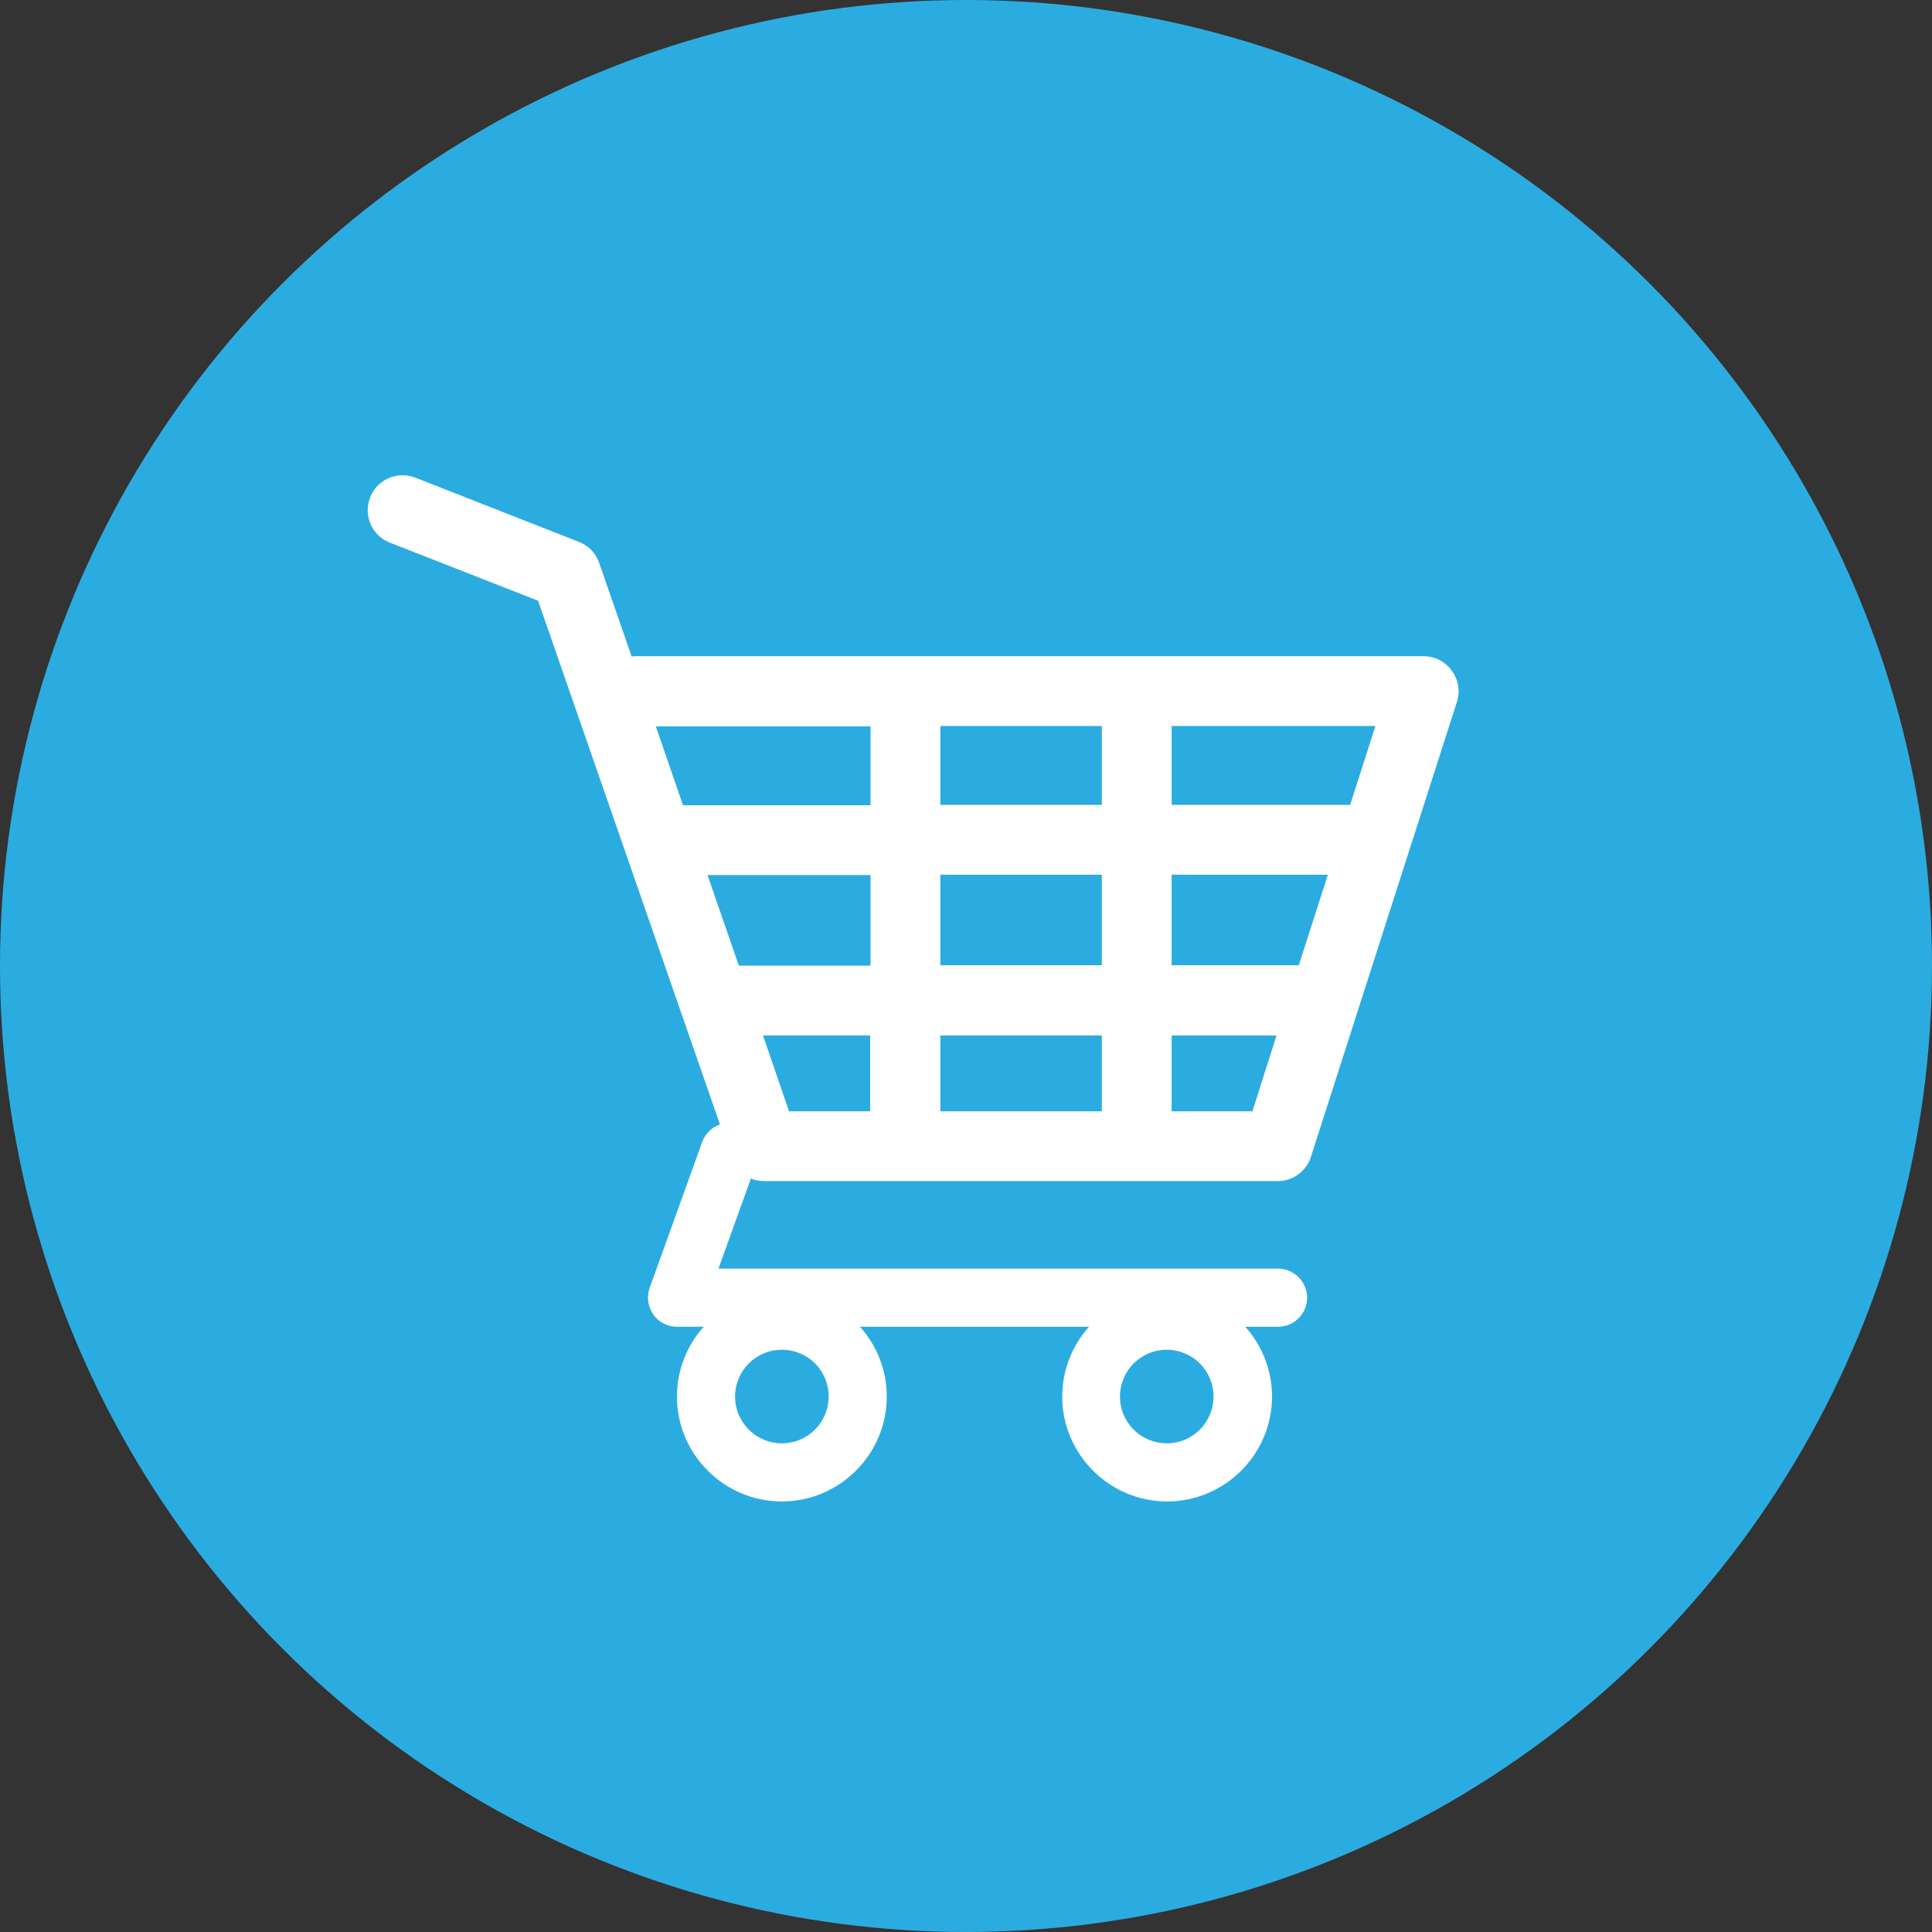 <?xml version="1.0" encoding="UTF-8"?> <!-- Generator: Adobe Illustrator 22.0.0, SVG Export Plug-In . SVG Version: 6.00 Build 0) --> <svg xmlns="http://www.w3.org/2000/svg" xmlns:xlink="http://www.w3.org/1999/xlink" id="Capa_1" x="0px" y="0px" viewBox="0 0 512 512" style="enable-background:new 0 0 512 512;" xml:space="preserve"><rect x="0" y="0" width="512" height="512" fill="#333333" stroke="none"/> <style type="text/css"> .st0{fill:#2BACE1;} .st1{fill:#FFFFFF;} </style> <circle class="st0" cx="256" cy="256" r="256"></circle> <g> <g> <path class="st1" d="M384.7,177.7c-1.7-2.4-4.5-3.8-7.5-3.8H168.6c-0.4,0-0.8,0-1.2,0.1l-8.6-24.8c-0.9-2.6-2.8-4.6-5.4-5.6 l-43.3-17c-4.8-1.9-10.2,0.5-12,5.2c-1.9,4.8,0.5,10.2,5.2,12l39.3,15.4L190.8,298c-2.1,0.7-3.9,2.4-4.7,4.6l-13.9,38.6 c-0.9,2.4-0.5,5,0.9,7.1s3.8,3.3,6.3,3.3h7.1c-4.4,4.9-7.1,11.4-7.1,18.5c0,15.3,12.5,27.8,27.8,27.8s27.8-12.5,27.8-27.8 c0-7.1-2.7-13.6-7.1-18.5h60.7c-4.4,4.9-7.1,11.4-7.1,18.5c0,15.3,12.5,27.8,27.8,27.8s27.8-12.5,27.8-27.8 c0-7.1-2.7-13.6-7.1-18.5h8.7c4.3,0,7.7-3.5,7.7-7.7s-3.5-7.7-7.7-7.7H190.4l8.6-23.9c1.1,0.5,2.3,0.7,3.6,0.7h136 c4,0,7.6-2.6,8.8-6.4L386.1,186C387,183.2,386.5,180.1,384.7,177.7z M207.2,382.5c-6.8,0-12.4-5.5-12.4-12.4 c0-6.8,5.5-12.4,12.4-12.4s12.4,5.5,12.4,12.4C219.6,377,214,382.5,207.2,382.5z M309.2,382.5c-6.8,0-12.4-5.5-12.4-12.4 c0-6.8,5.5-12.4,12.4-12.4c6.8,0,12.4,5.5,12.4,12.4S316,382.5,309.2,382.5z M357.8,213.3h-47.3v-20.9h54L357.8,213.3z M344.2,255.8h-33.7v-24h41.4L344.2,255.8z M249.2,255.8v-24H292v24H249.2z M292,274.4v20.1h-42.8v-20.1H292z M187.5,231.9h43.2 v24h-34.9L187.5,231.9z M249.2,213.3v-20.9H292v20.9H249.2z M230.7,192.5v20.9H181l-7.2-20.9H230.7z M202.2,274.4h28.4v20.1h-21.5 L202.2,274.4z M310.5,294.5v-20.1h27.8l-6.4,20.1H310.5z"></path> </g> </g> </svg> 